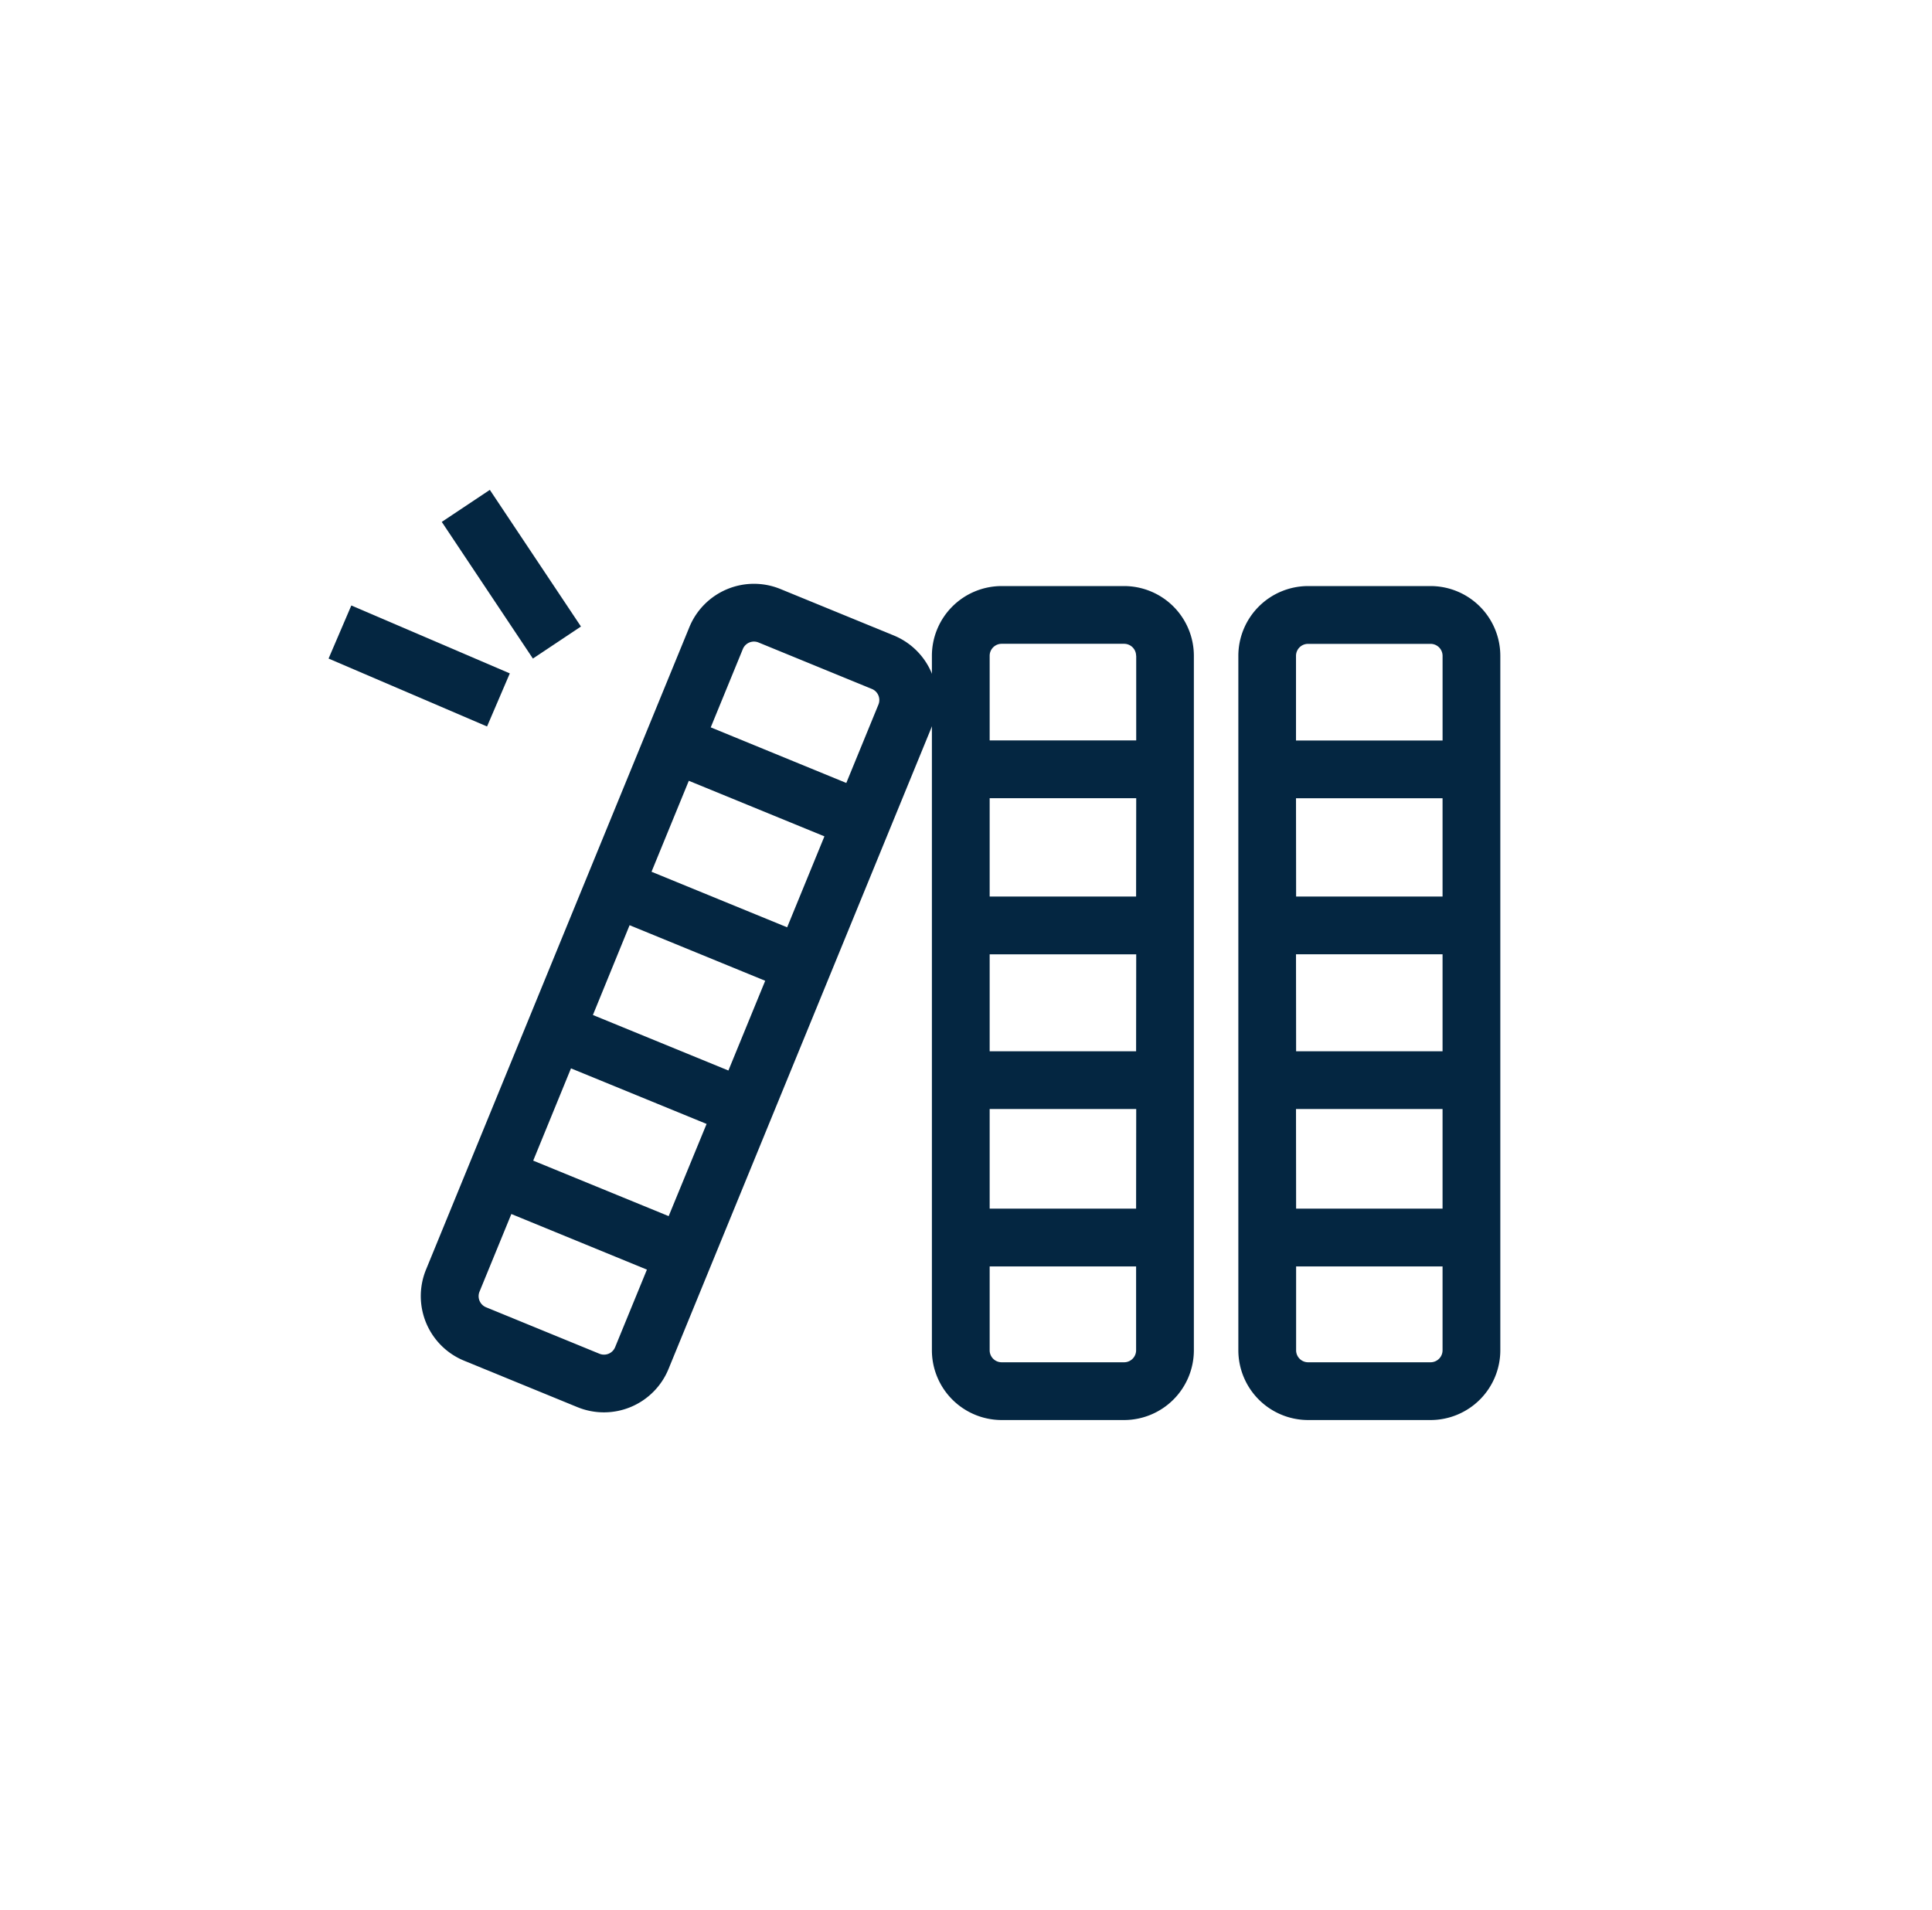 <svg xmlns="http://www.w3.org/2000/svg" xmlns:xlink="http://www.w3.org/1999/xlink" width="89" height="88" viewBox="0 0 89 88">
  <defs>
    <clipPath id="clip-path">
      <rect id="Rectangle_9205" data-name="Rectangle 9205" width="53.982" height="42.858" fill="none"/>
    </clipPath>
  </defs>
  <g id="Group_25675" data-name="Group 25675" transform="translate(-271.875 -3989.729)">
    <g id="Group_25668" data-name="Group 25668" transform="translate(287.012 4012.3)">
      <rect id="Rectangle_9203" data-name="Rectangle 9203" width="2.661" height="7.567" transform="translate(5.214 1.476) rotate(-33.69)" fill="#042641"/>
      <rect id="Rectangle_9204" data-name="Rectangle 9204" width="2.661" height="7.943" transform="translate(-0.001 7.772) rotate(-66.799)" fill="#042641"/>
      <g id="Group_25667" data-name="Group 25667" transform="translate(0 0)">
        <g id="Group_25666" data-name="Group 25666" clip-path="url(#clip-path)">
          <path id="Path_22671" data-name="Path 22671" d="M89.6,8.54H83.957a3.217,3.217,0,0,0-3.213,3.212v32a3.217,3.217,0,0,0,3.213,3.213H89.6a3.216,3.216,0,0,0,3.212-3.213v-32A3.216,3.216,0,0,0,89.6,8.54m-6.2,7.115v-3.9a.553.553,0,0,1,.552-.552H89.6a.553.553,0,0,1,.552.552v3.9Zm0,2.661h6.751v4.53H83.405Zm0,7.19h6.751v4.468H83.405Zm0,7.129h6.751v4.591H83.405Zm6.751,7.252v3.865a.553.553,0,0,1-.552.552H83.957a.553.553,0,0,1-.552-.552V39.888Z" transform="translate(-38.835 -4.108)" fill="#042641"/>
          <path id="Path_22672" data-name="Path 22672" d="M53.545,18.086V43.752a3.217,3.217,0,0,0,3.213,3.213H62.4a3.217,3.217,0,0,0,3.213-3.213v-32A3.216,3.216,0,0,0,62.4,8.54H56.758a3.216,3.216,0,0,0-3.213,3.212v6.334Zm9.412-6.334v3.9H56.206v-3.9a.553.553,0,0,1,.552-.552H62.4a.553.553,0,0,1,.552.552m0,11.093H56.206v-4.53h6.751Zm0,7.129H56.206V25.507h6.751Zm0,7.252H56.206V32.636h6.751Zm0,2.661v3.865a.553.553,0,0,1-.552.552H56.758a.553.553,0,0,1-.552-.552V39.888Z" transform="translate(-25.753 -4.108)" fill="#042641"/>
          <path id="Path_22673" data-name="Path 22673" d="M29.972,10.72,24.746,8.578a3.216,3.216,0,0,0-4.191,1.754L8.42,39.942a3.217,3.217,0,0,0,1.754,4.191L15.4,46.275a3.216,3.216,0,0,0,4.191-1.754L31.726,14.911a3.216,3.216,0,0,0-1.754-4.191m-8.434,4.233,1.48-3.611a.553.553,0,0,1,.72-.3l5.225,2.142a.553.553,0,0,1,.3.72l-1.48,3.611ZM18.81,21.606l1.718-4.191,6.247,2.56-1.717,4.191Zm-2.7,6.6L17.8,24.069l6.247,2.56-1.695,4.135Zm-2.75,6.71L15.1,30.665l6.247,2.56L19.6,37.473Zm5.238,5.022-1.466,3.576a.553.553,0,0,1-.72.3l-5.225-2.142a.552.552,0,0,1-.3-.72l1.466-3.576Z" transform="translate(-3.934 -4.011)" fill="#042641"/>
        </g>
      </g>
    </g>
  </g>
</svg>
